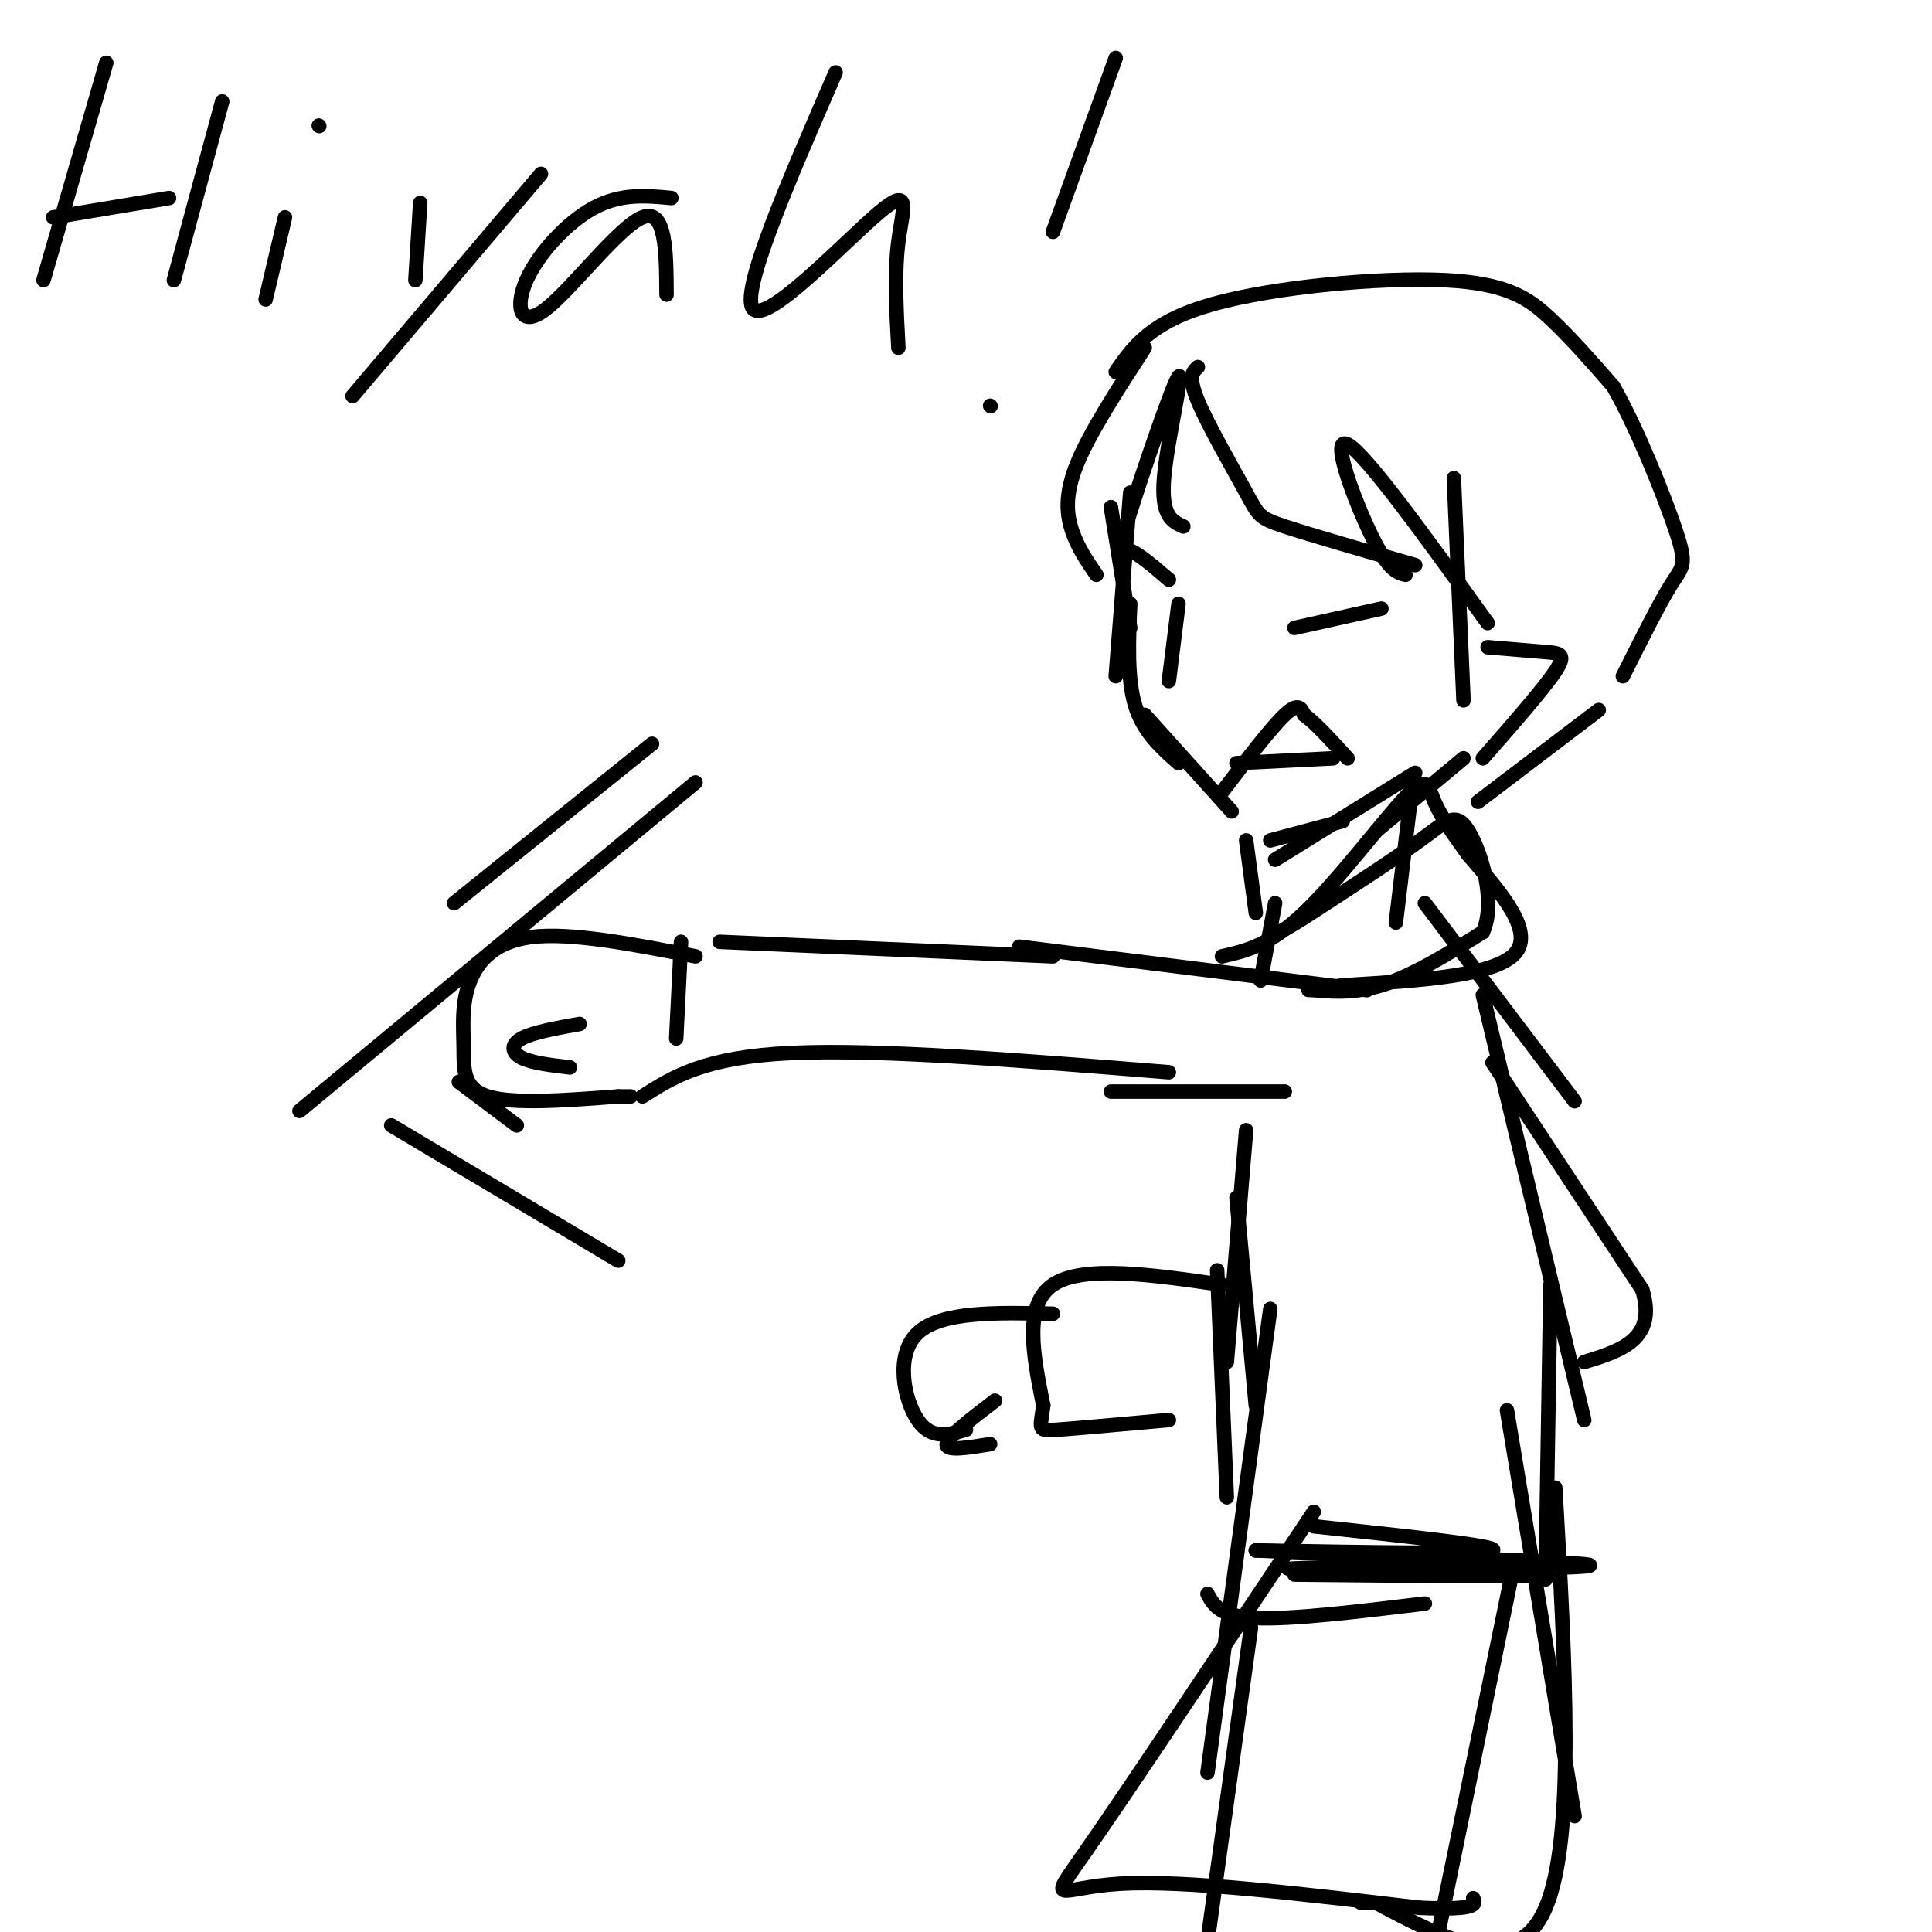 <svg viewBox='0 0 400 400' version='1.1' xmlns='http://www.w3.org/2000/svg' xmlns:xlink='http://www.w3.org/1999/xlink'><g fill='none' stroke='rgb(0,0,0)' stroke-width='3' stroke-linecap='round' stroke-linejoin='round'><path d='M230,105c0.000,0.000 4.000,25.000 4,25'/><path d='M234,102c0.000,0.000 -3.000,38.000 -3,38'/><path d='M234,125c-0.333,7.750 -0.667,15.500 1,21c1.667,5.500 5.333,8.750 9,12'/><path d='M237,148c0.000,0.000 18.000,20.000 18,20'/><path d='M263,174c0.000,0.000 15.000,-4.000 15,-4'/><path d='M264,178c0.000,0.000 29.000,-18.000 29,-18'/><path d='M244,125c0.000,0.000 -2.000,16.000 -2,16'/><path d='M256,158c0.000,0.000 20.000,-1.000 20,-1'/><path d='M237,72c-5.689,8.778 -11.378,17.556 -14,24c-2.622,6.444 -2.178,10.556 -1,14c1.178,3.444 3.089,6.222 5,9'/><path d='M242,120c-3.048,-2.630 -6.096,-5.260 -8,-6c-1.904,-0.740 -2.665,0.410 0,-8c2.665,-8.410 8.756,-26.380 10,-28c1.244,-1.620 -2.359,13.108 -3,21c-0.641,7.892 1.679,8.946 4,10'/><path d='M248,76c-1.054,0.970 -2.107,1.940 0,7c2.107,5.060 7.375,14.208 10,19c2.625,4.792 2.607,5.226 8,7c5.393,1.774 16.196,4.887 27,8'/><path d='M291,119c-1.756,-0.444 -3.511,-0.889 -7,-8c-3.489,-7.111 -8.711,-20.889 -5,-19c3.711,1.889 16.356,19.444 29,37'/><path d='M301,99c0.000,0.000 2.000,46.000 2,46'/><path d='M308,134c4.511,0.378 9.022,0.756 12,1c2.978,0.244 4.422,0.356 2,4c-2.422,3.644 -8.711,10.822 -15,18'/><path d='M303,157c0.000,0.000 -18.000,15.000 -18,15'/><path d='M231,77c3.601,-5.196 7.202,-10.393 20,-14c12.798,-3.607 34.792,-5.625 48,-5c13.208,0.625 17.631,3.893 22,8c4.369,4.107 8.685,9.054 13,14'/><path d='M334,80c4.893,8.524 10.625,22.833 13,30c2.375,7.167 1.393,7.190 -1,11c-2.393,3.810 -6.196,11.405 -10,19'/><path d='M268,130c0.000,0.000 18.000,-4.000 18,-4'/><path d='M258,174c0.000,0.000 2.000,15.000 2,15'/><path d='M292,166c0.000,0.000 -3.000,25.000 -3,25'/><path d='M283,205c0.000,0.000 -72.000,-9.000 -72,-9'/><path d='M218,198c0.000,0.000 -69.000,-3.000 -69,-3'/><path d='M141,195c0.000,0.000 -1.000,20.000 -1,20'/><path d='M133,227c6.417,-4.083 12.833,-8.167 31,-9c18.167,-0.833 48.083,1.583 78,4'/><path d='M230,226c0.000,0.000 36.000,0.000 36,0'/><path d='M295,187c0.000,0.000 31.000,41.000 31,41'/><path d='M264,187c0.000,0.000 -3.000,16.000 -3,16'/><path d='M258,234c0.000,0.000 -4.000,48.000 -4,48'/><path d='M256,248c0.000,0.000 4.000,43.000 4,43'/><path d='M307,206c0.000,0.000 21.000,88.000 21,88'/><path d='M144,198c-12.925,-2.509 -25.850,-5.018 -34,-4c-8.150,1.018 -11.525,5.561 -13,10c-1.475,4.439 -1.051,8.772 -1,13c0.051,4.228 -0.271,8.351 5,10c5.271,1.649 16.136,0.825 27,0'/><path d='M128,227c4.500,0.000 2.250,0.000 0,0'/><path d='M120,212c-4.844,0.867 -9.689,1.733 -12,3c-2.311,1.267 -2.089,2.933 0,4c2.089,1.067 6.044,1.533 10,2'/><path d='M252,263c0.000,0.000 2.000,47.000 2,47'/><path d='M250,330c1.250,2.333 2.500,4.667 10,5c7.500,0.333 21.250,-1.333 35,-3'/><path d='M321,266c0.000,0.000 -1.000,61.000 -1,61'/><path d='M259,337c0.000,0.000 -9.000,65.000 -9,65'/><path d='M313,326c0.000,0.000 -16.000,78.000 -16,78'/><path d='M331,147c0.000,0.000 -25.000,19.000 -25,19'/><path d='M309,220c0.000,0.000 31.000,47.000 31,47'/><path d='M340,267c3.167,10.333 -4.417,12.667 -12,15'/><path d='M253,266c-14.417,-2.083 -28.833,-4.167 -35,0c-6.167,4.167 -4.083,14.583 -2,25'/><path d='M216,291c-0.667,5.089 -1.333,5.311 3,5c4.333,-0.311 13.667,-1.156 23,-2'/><path d='M218,272c-11.600,-0.267 -23.200,-0.533 -28,4c-4.800,4.533 -2.800,13.867 0,18c2.800,4.133 6.400,3.067 10,2'/><path d='M206,290c-4.917,3.750 -9.833,7.500 -10,9c-0.167,1.500 4.417,0.750 9,0'/><path d='M263,271c0.000,0.000 -13.000,96.000 -13,96'/><path d='M272,313c-19.244,28.889 -38.489,57.778 -47,70c-8.511,12.222 -6.289,7.778 7,7c13.289,-0.778 37.644,2.111 62,5'/><path d='M294,395c12.167,0.500 11.583,-0.750 11,-2'/><path d='M312,292c0.000,0.000 14.000,84.000 14,84'/><path d='M322,308c2.083,36.333 4.167,72.667 -2,87c-6.167,14.333 -20.583,6.667 -35,-1'/><path d='M285,394c-5.833,-0.167 -2.917,-0.083 0,0'/><path d='M272,316c19.500,2.083 39.000,4.167 37,5c-2.000,0.833 -25.500,0.417 -49,0'/><path d='M260,321c11.667,0.607 65.333,2.125 69,3c3.667,0.875 -42.667,1.107 -57,1c-14.333,-0.107 3.333,-0.554 21,-1'/><path d='M293,324c11.311,0.289 29.089,1.511 26,2c-3.089,0.489 -27.044,0.244 -51,0'/><path d='M135,154c0.000,0.000 -41.000,33.000 -41,33'/><path d='M144,162c0.000,0.000 -82.000,68.000 -82,68'/><path d='M81,233c0.000,0.000 47.000,28.000 47,28'/><path d='M95,224c0.000,0.000 12.000,9.000 12,9'/><path d='M253,198c4.946,-1.125 9.893,-2.250 17,-9c7.107,-6.750 16.375,-19.125 21,-24c4.625,-4.875 4.607,-2.250 6,1c1.393,3.250 4.196,7.125 7,11'/><path d='M304,177c4.911,5.844 13.689,14.956 10,20c-3.689,5.044 -19.844,6.022 -36,7'/><path d='M278,204c-7.512,1.238 -8.292,0.833 -6,1c2.292,0.167 7.655,0.905 14,-1c6.345,-1.905 13.673,-6.452 21,-11'/><path d='M307,193c2.881,-6.381 -0.417,-16.833 -3,-21c-2.583,-4.167 -4.452,-2.048 -10,2c-5.548,4.048 -14.774,10.024 -24,16'/><path d='M270,190c-5.000,3.167 -5.500,3.083 -6,3'/><path d='M22,13c0.000,0.000 -13.000,45.000 -13,45'/><path d='M11,45c0.000,0.000 24.000,-4.000 24,-4'/><path d='M46,21c0.000,0.000 -10.000,37.000 -10,37'/><path d='M59,45c0.000,0.000 -4.000,17.000 -4,17'/><path d='M66,26c0.000,0.000 0.100,0.100 0.1,0.1'/><path d='M87,42c0.000,0.000 -1.000,16.000 -1,16'/><path d='M112,36c0.000,0.000 -39.000,46.000 -39,46'/><path d='M139,41c-5.207,-0.494 -10.415,-0.989 -16,2c-5.585,2.989 -11.549,9.461 -14,15c-2.451,5.539 -1.391,10.145 4,6c5.391,-4.145 15.112,-17.041 20,-19c4.888,-1.959 4.944,7.021 5,16'/><path d='M173,15c-10.006,23.018 -20.012,46.036 -17,49c3.012,2.964 19.042,-14.125 26,-20c6.958,-5.875 4.845,-0.536 4,6c-0.845,6.536 -0.423,14.268 0,22'/><path d='M231,12c0.000,0.000 -13.000,36.000 -13,36'/><path d='M205,84c0.000,0.000 0.100,0.100 0.1,0.1'/><path d='M253,164c5.083,-6.667 10.167,-13.333 13,-16c2.833,-2.667 3.417,-1.333 4,0'/><path d='M270,148c2.167,1.500 5.583,5.250 9,9'/></g>
</svg>